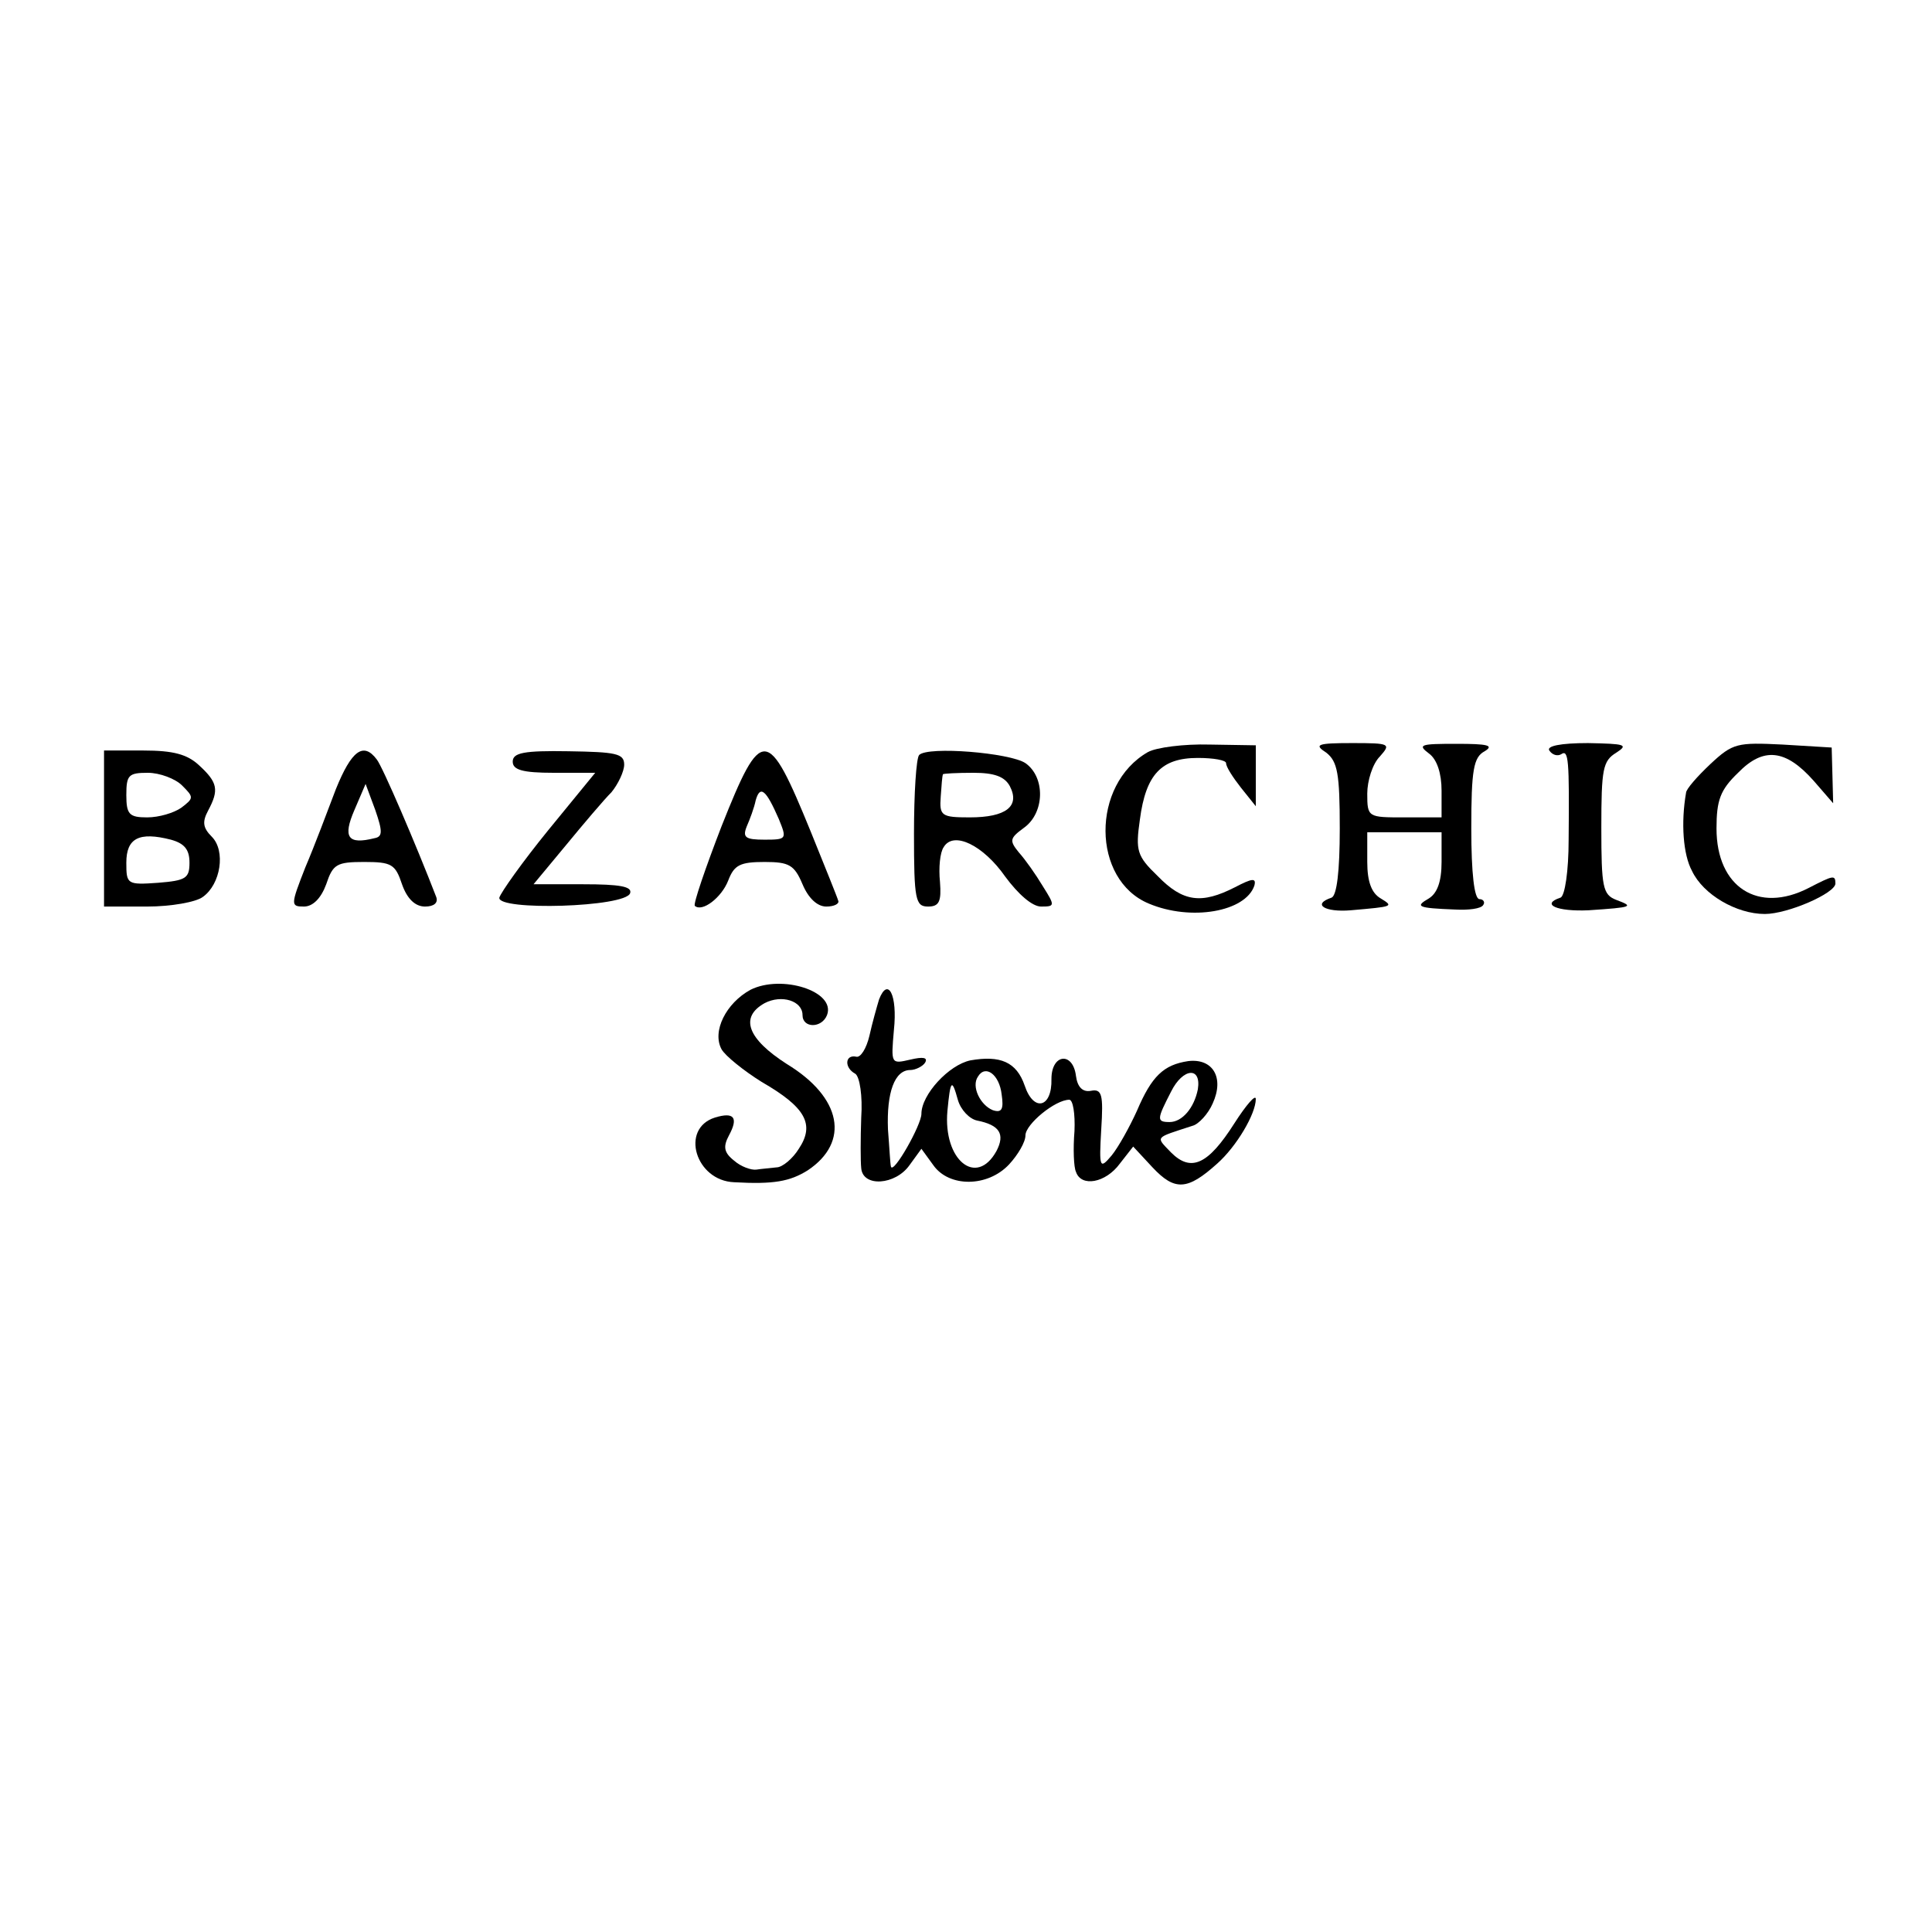 <?xml version="1.0" standalone="no"?>
<!DOCTYPE svg PUBLIC "-//W3C//DTD SVG 20010904//EN"
 "http://www.w3.org/TR/2001/REC-SVG-20010904/DTD/svg10.dtd">
<svg version="1.0" xmlns="http://www.w3.org/2000/svg"
 width="260pt" height="260pt" viewBox="0 0 260 260"
 preserveAspectRatio="xMidYMid meet">
<g transform="translate(0,260) scale(0.1,-0.1)"
fill="#000000" stroke="none">
<path d="M1545 1588 c-77 -44 -76 -172 1 -204 57 -24 130 -11 142 24 3 11 -3
10 -26 -2 -45 -23 -70 -20 -104 15 -28 27 -30 34 -24 76 8 61 29 83 78 83 21
0 38 -3 38 -7 0 -5 9 -19 20 -33 l20 -25 0 41 0 41 -62 1 c-35 1 -72 -4 -83
-10z"/>
<path d="M1785 1587 c15 -12 18 -28 18 -102 0 -58 -4 -90 -11 -93 -27 -9 -9
-20 26 -17 57 5 58 5 40 16 -12 7 -18 22 -18 49 l0 40 50 0 50 0 0 -40 c0 -27
-6 -42 -17 -49 -19 -11 -16 -13 35 -15 18 -1 35 1 38 6 3 4 0 8 -5 8 -7 0 -11
35 -11 95 0 79 3 96 18 104 13 8 4 10 -38 10 -48 0 -53 -1 -37 -13 11 -8 17
-27 17 -50 l0 -36 -50 0 c-49 0 -50 0 -50 32 0 17 7 40 17 50 15 17 14 18 -37
18 -48 0 -52 -2 -35 -13z"/>
<path d="M2085 1590 c4 -6 11 -8 16 -5 10 7 11 -8 10 -115 0 -42 -5 -76 -11
-78 -27 -9 -5 -19 38 -17 60 4 61 5 37 14 -18 7 -20 17 -20 97 0 79 2 90 20
101 17 11 12 12 -38 13 -37 0 -56 -4 -52 -10z"/>
<path d="M2302 1572 c-18 -17 -33 -34 -33 -39 -7 -40 -4 -83 8 -105 15 -32 60
-58 98 -58 31 0 95 28 95 41 0 12 -3 11 -36 -6 -68 -35 -124 1 -124 80 0 38 5
52 29 75 34 35 64 32 102 -11 l26 -30 -1 38 -1 37 -66 4 c-61 3 -67 2 -97 -26z"/>
<path d="M140 1485 l0 -105 58 0 c32 0 66 6 75 13 24 17 31 62 12 81 -12 12
-13 20 -5 35 15 28 13 38 -12 61 -16 15 -35 20 -75 20 l-53 0 0 -105z m105 58
c16 -16 16 -17 -1 -30 -10 -7 -30 -13 -46 -13 -24 0 -28 4 -28 30 0 27 3 30
29 30 16 0 37 -8 46 -17z m10 -104 c0 -21 -5 -24 -42 -27 -42 -3 -43 -2 -43
27 0 33 17 42 60 31 18 -5 25 -13 25 -31z"/>
<path d="M452 1538 c-11 -29 -29 -77 -41 -105 -20 -51 -20 -53 -2 -53 12 0 23
11 30 30 9 27 14 30 51 30 37 0 42 -3 51 -30 7 -20 18 -30 31 -30 12 0 18 5
15 13 -27 70 -72 175 -80 185 -18 24 -34 12 -55 -40z m52 -66 c-36 -9 -43 1
-27 38 l15 35 13 -35 c10 -29 10 -36 -1 -38z"/>
<path d="M690 1575 c0 -11 13 -15 55 -15 l56 0 -63 -77 c-35 -43 -64 -84 -66
-91 -3 -18 170 -13 176 6 3 9 -14 12 -63 12 l-67 0 44 53 c23 28 51 61 61 71
9 11 17 28 17 37 0 15 -11 17 -75 18 -60 1 -75 -2 -75 -14z"/>
<path d="M971 1488 c-22 -57 -38 -104 -36 -107 10 -9 36 11 45 34 8 21 16 25
49 25 33 0 40 -4 51 -30 8 -19 20 -30 32 -30 11 0 18 4 16 8 -1 4 -18 46 -37
93 -58 142 -66 143 -120 7z m77 10 c11 -27 11 -28 -19 -28 -26 0 -30 3 -24 18
4 9 10 25 12 35 6 21 14 14 31 -25z"/>
<path d="M1237 1584 c-4 -4 -7 -52 -7 -106 0 -89 2 -98 19 -98 15 0 18 7 16
33 -2 19 0 40 5 47 13 22 53 3 83 -40 17 -23 36 -40 48 -40 19 0 19 1 2 28 -9
15 -23 35 -32 45 -13 16 -12 19 7 33 28 20 29 68 2 87 -21 14 -131 23 -143 11z
m122 -42 c14 -27 -5 -42 -54 -42 -38 0 -41 2 -39 28 1 15 2 28 3 30 0 1 19 2
41 2 28 0 42 -5 49 -18z"/>
<path d="M1010 1268 c-33 -18 -52 -56 -39 -80 5 -9 30 -29 54 -44 59 -34 72
-57 50 -90 -8 -13 -22 -25 -30 -25 -8 -1 -21 -2 -27 -3 -7 -1 -21 4 -30 12
-14 11 -15 19 -7 34 13 24 7 32 -19 24 -47 -15 -26 -85 26 -87 53 -3 75 1 99
16 57 38 46 98 -28 143 -53 34 -64 63 -30 82 23 12 51 3 51 -16 0 -18 26 -18
33 0 12 32 -61 55 -103 34z"/>
<path d="M1183 1255 c-3 -10 -9 -31 -13 -49 -4 -17 -12 -30 -18 -28 -15 3 -16
-15 -1 -23 6 -4 10 -30 8 -59 -1 -28 -1 -59 0 -68 2 -26 46 -23 65 4 l16 22
16 -22 c21 -30 73 -30 102 1 12 13 22 30 22 39 0 15 40 48 59 48 5 0 8 -19 7
-42 -2 -24 -1 -49 2 -55 7 -21 40 -15 59 11 l18 23 26 -28 c30 -32 47 -31 87
5 26 23 52 67 52 87 0 7 -13 -8 -29 -33 -35 -55 -58 -66 -85 -39 -21 22 -23
19 29 36 8 2 21 16 27 30 16 35 0 61 -33 57 -33 -5 -49 -20 -69 -67 -10 -22
-25 -49 -34 -60 -16 -19 -17 -17 -14 35 3 47 1 55 -14 52 -11 -2 -18 5 -20 20
-4 33 -33 30 -33 -4 1 -39 -24 -45 -36 -9 -11 32 -33 41 -73 34 -29 -6 -66
-46 -66 -72 0 -15 -38 -82 -41 -71 -1 3 -2 25 -4 50 -2 50 9 80 30 80 7 0 17
5 20 10 4 7 -3 8 -20 4 -26 -6 -26 -6 -22 40 5 47 -8 72 -20 41z m165 -128 c3
-20 0 -25 -12 -21 -17 7 -29 32 -20 45 10 17 29 3 32 -24z m264 7 c-5 -25 -21
-44 -38 -44 -18 0 -17 4 2 41 16 32 41 34 36 3z m-297 -42 c30 -6 38 -18 26
-41 -27 -49 -72 -12 -66 54 4 42 6 44 14 15 4 -14 16 -26 26 -28z"/>
</g>
</svg>
